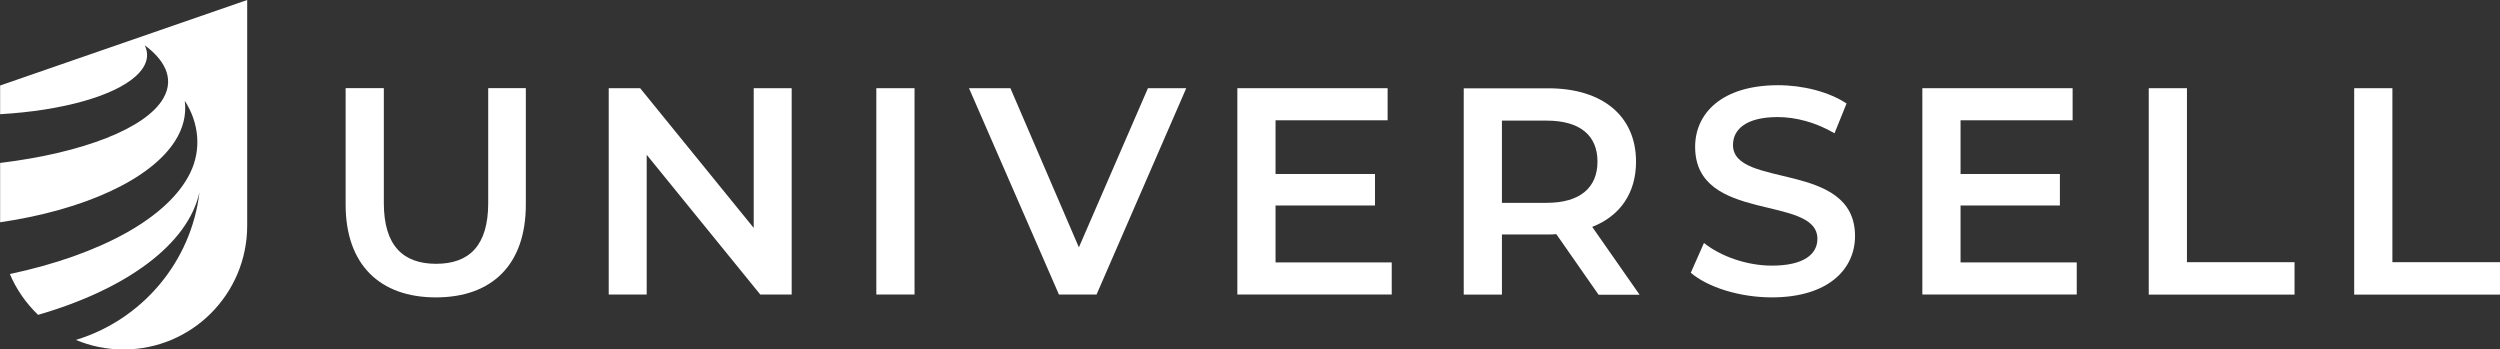<svg width="186" height="26" viewBox="0 0 186 26" fill="none" xmlns="http://www.w3.org/2000/svg">
<rect x="0" y="0" width="186" height="26" fill="#333333" stroke="none"/>
<path d="M0.009 6.357V8.496C4.643 8.23 8.457 7.144 10.087 5.681C10.778 5.065 11.197 4.261 10.77 3.371C12.11 4.355 13.049 5.741 12.161 7.298C10.889 9.539 6.196 11.37 0.009 12.123V16.538C6.307 15.614 11.222 13.338 13.031 10.48C13.603 9.574 13.885 8.573 13.748 7.503C14.807 9.129 15.003 11.131 14.149 12.867C12.528 16.195 7.476 18.959 0.734 20.388C1.22 21.543 1.946 22.569 2.833 23.425C9.37 21.534 13.987 18.197 14.841 14.296C14.226 19.523 10.54 23.801 5.65 25.29C6.742 25.752 7.937 26 9.2 26C14.277 26 18.391 21.876 18.391 16.786V0L0 6.365L0.009 6.357Z" fill="white"/>
<path d="M25.715 15.221V6.555H28.557V15.11C28.557 18.267 29.982 19.627 32.448 19.627C34.915 19.627 36.323 18.267 36.323 15.11V6.555H39.122V15.221C39.122 19.696 36.604 22.126 32.431 22.126C28.258 22.126 25.715 19.687 25.715 15.221Z" fill="white"/>
<path d="M58.901 6.562V21.911H56.563L48.114 11.516V21.911H45.289V6.562H47.627L56.076 16.957V6.562H58.901Z" fill="white"/>
<path d="M65.199 6.562H68.041V21.911H65.199V6.562Z" fill="white"/>
<path d="M88.257 6.562L81.584 21.911H78.784L72.094 6.562H75.174L80.269 18.403L85.407 6.562H88.249H88.257Z" fill="white"/>
<path d="M103.545 19.524V21.911H92.059V6.562H103.238V8.949H94.9V12.945H102.299V15.289H94.9V19.524H103.545Z" fill="white"/>
<path d="M118.921 21.91L115.789 17.419C115.593 17.444 115.397 17.444 115.2 17.444H111.744V21.919H108.902V6.57H115.2C119.229 6.57 121.721 8.632 121.721 12.029C121.721 14.356 120.543 16.067 118.46 16.88L121.985 21.927H118.921V21.91ZM115.072 8.974H111.744V15.091H115.072C117.564 15.091 118.853 13.954 118.853 12.02C118.853 10.087 117.564 8.974 115.072 8.974Z" fill="white"/>
<path d="M125.794 20.294L126.775 18.078C128.004 19.062 129.95 19.763 131.827 19.763C134.208 19.763 135.215 18.908 135.215 17.77C135.215 14.459 126.118 16.632 126.118 10.926C126.118 8.444 128.089 6.34 132.288 6.34C134.123 6.34 136.052 6.819 137.383 7.7L136.487 9.916C135.104 9.103 133.602 8.71 132.263 8.71C129.899 8.71 128.934 9.634 128.934 10.789C128.934 14.057 138.014 11.927 138.014 17.565C138.014 20.02 136.026 22.125 131.827 22.125C129.446 22.125 127.057 21.38 125.785 20.285L125.794 20.294Z" fill="white"/>
<path d="M154.51 19.524V21.911H143.023V6.562H154.203V8.949H145.865V12.945H153.256V15.289H145.865V19.524H154.51Z" fill="white"/>
<path d="M159.867 6.562H162.709V19.507H170.714V21.919H159.867V6.571V6.562Z" fill="white"/>
<path d="M175.152 6.562H177.994V19.507H185.999V21.919H175.152V6.571V6.562Z" fill="white"/>
</svg>
